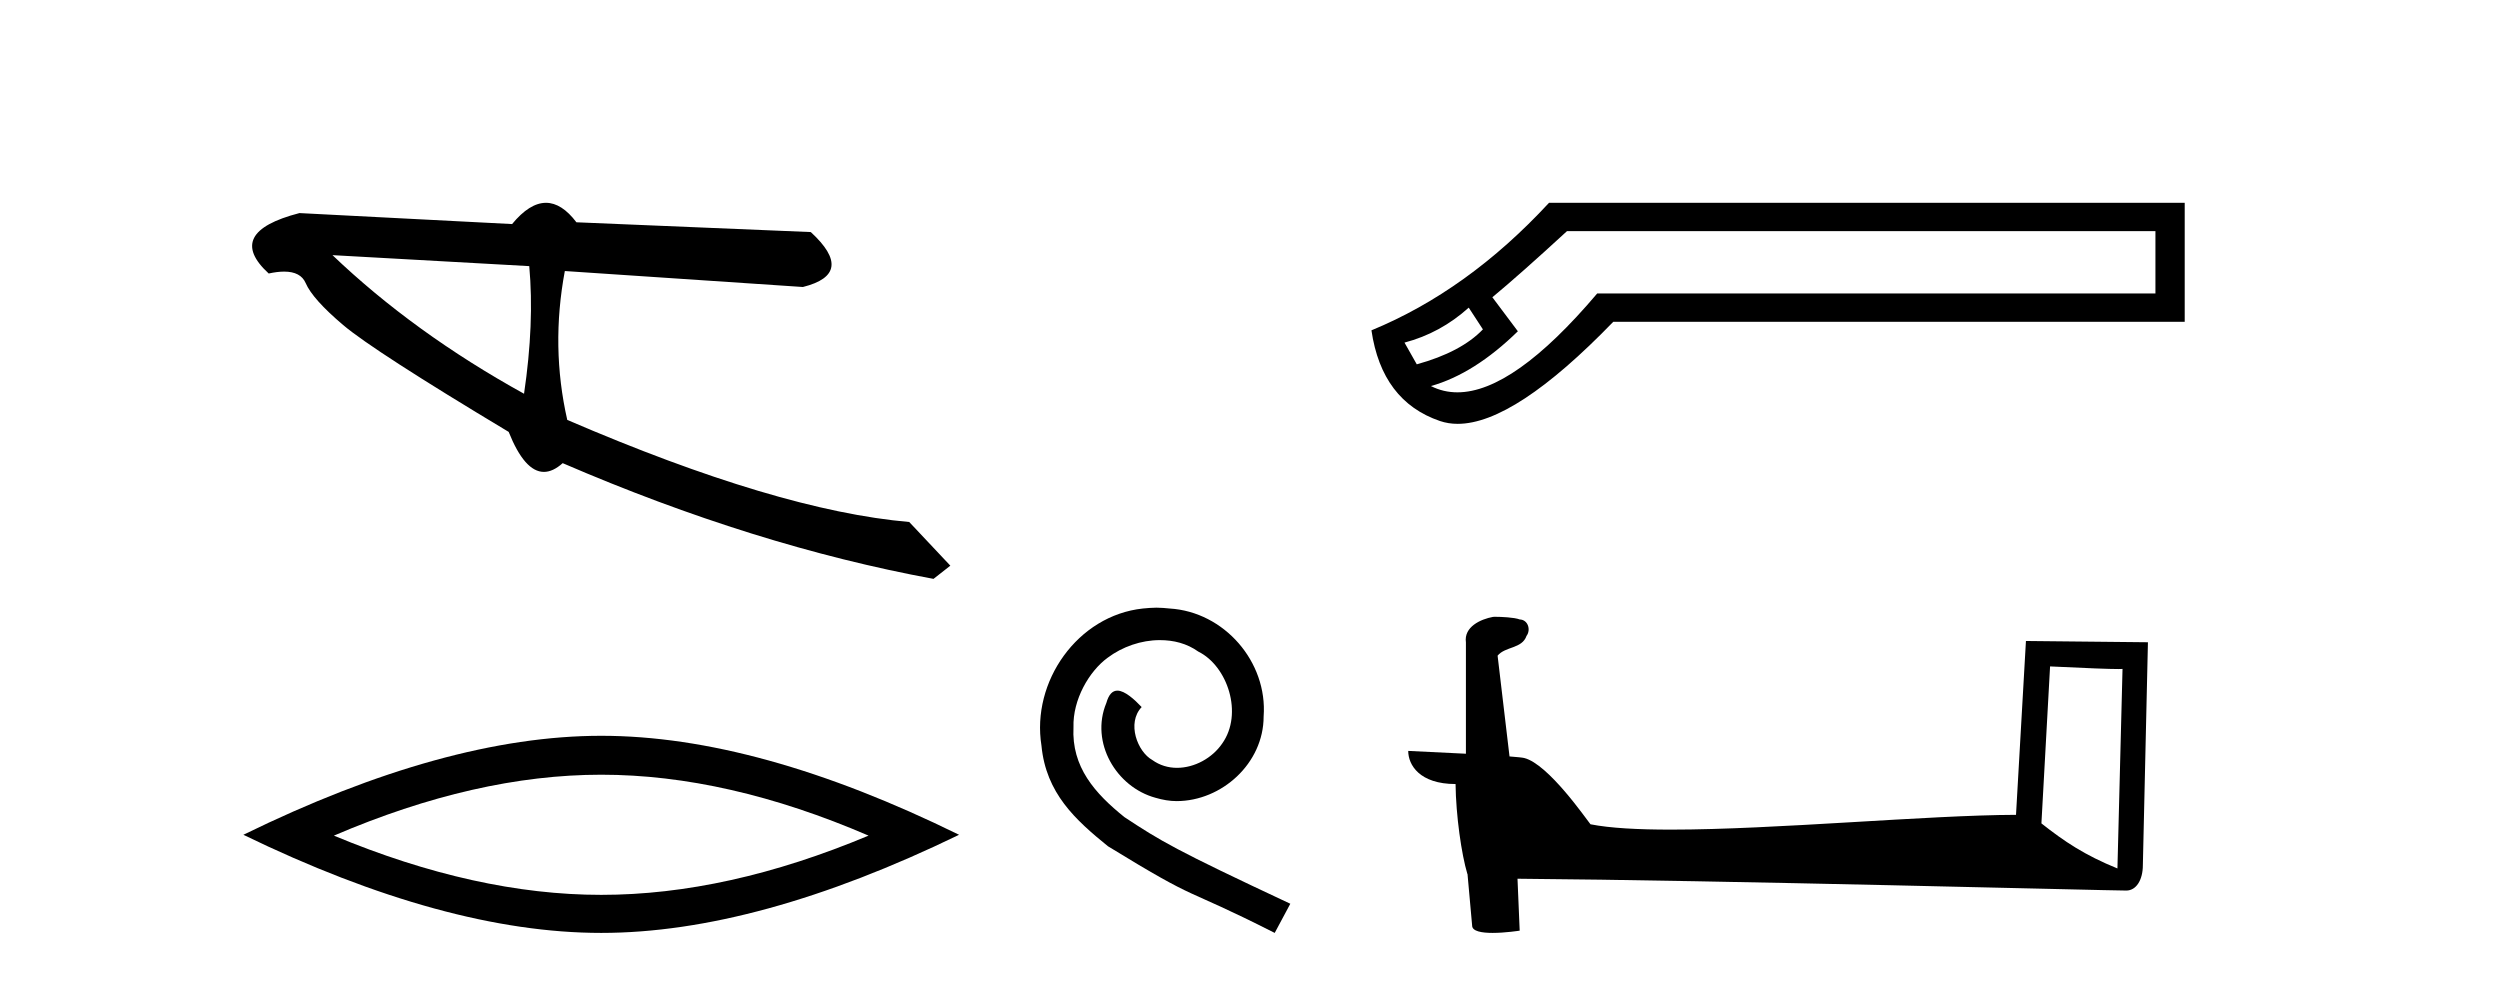 <?xml version='1.0' encoding='UTF-8' standalone='yes'?><svg xmlns='http://www.w3.org/2000/svg' xmlns:xlink='http://www.w3.org/1999/xlink' width='104.0' height='41.0' ><path d='M 13.831 10.614 L 22.017 11.071 C 22.161 12.655 22.089 14.425 21.8 16.38 C 18.746 14.692 16.09 12.77 13.831 10.614 ZM 22.713 8.437 C 22.258 8.437 21.788 8.732 21.303 9.321 L 12.457 8.864 C 10.367 9.405 9.941 10.243 11.178 11.378 C 11.418 11.325 11.632 11.299 11.82 11.299 C 12.279 11.299 12.577 11.457 12.715 11.774 C 12.907 12.22 13.427 12.802 14.274 13.52 C 15.121 14.238 17.416 15.72 21.161 17.967 C 21.603 19.076 22.092 19.631 22.627 19.631 C 22.877 19.631 23.137 19.509 23.408 19.267 C 28.731 21.563 33.873 23.167 38.834 24.081 L 39.534 23.532 L 37.824 21.715 C 34.182 21.4 29.44 19.984 23.598 17.468 C 23.137 15.44 23.104 13.376 23.497 11.275 L 23.497 11.275 L 33.401 11.939 C 34.872 11.57 34.981 10.808 33.729 9.654 L 23.979 9.247 C 23.571 8.707 23.148 8.437 22.713 8.437 Z' style='fill:#000000;stroke:none' /><path d='M 25.011 32.228 Q 30.254 32.228 36.132 34.762 Q 30.254 37.226 25.011 37.226 Q 19.802 37.226 13.89 34.762 Q 19.802 32.228 25.011 32.228 ZM 25.011 30.609 Q 18.535 30.609 10.124 34.727 Q 18.535 38.809 25.011 38.809 Q 31.486 38.809 39.897 34.727 Q 31.521 30.609 25.011 30.609 Z' style='fill:#000000;stroke:none' /><path d='M 48.108 25.279 C 47.92 25.279 47.732 25.297 47.544 25.314 C 44.828 25.604 42.898 28.354 43.325 31.019 C 43.513 33.001 44.743 34.111 46.092 35.205 C 50.107 37.665 48.979 36.759 53.028 38.809 L 53.677 37.596 C 48.86 35.341 48.279 34.983 46.776 33.992 C 45.546 33.001 44.572 31.908 44.657 30.251 C 44.623 29.106 45.306 27.927 46.075 27.364 C 46.69 26.902 47.476 26.629 48.245 26.629 C 48.826 26.629 49.372 26.766 49.851 27.107 C 51.063 27.705 51.73 29.687 50.841 30.934 C 50.431 31.532 49.697 31.942 48.962 31.942 C 48.603 31.942 48.245 31.839 47.937 31.617 C 47.322 31.276 46.861 30.08 47.493 29.414 C 47.203 29.106 46.793 28.73 46.485 28.73 C 46.28 28.73 46.126 28.884 46.024 29.243 C 45.341 30.883 46.434 32.745 48.074 33.189 C 48.364 33.274 48.655 33.326 48.945 33.326 C 50.824 33.326 52.567 31.754 52.567 29.807 C 52.738 27.534 50.927 25.45 48.655 25.314 C 48.484 25.297 48.296 25.279 48.108 25.279 Z' style='fill:#000000;stroke:none' /><path d='M 61.099 12.798 L 61.689 13.702 C 61.086 14.331 60.169 14.816 58.938 15.156 L 58.427 14.252 C 59.423 13.99 60.313 13.506 61.099 12.798 ZM 89.666 9.616 L 89.666 12.209 L 66.443 12.209 C 64.121 14.95 62.182 16.321 60.629 16.321 C 60.237 16.321 59.87 16.234 59.527 16.06 C 60.732 15.719 61.937 14.96 63.143 13.781 L 62.082 12.366 C 62.841 11.738 63.876 10.821 65.186 9.616 ZM 64.439 8.437 C 62.186 10.873 59.724 12.641 57.052 13.742 C 57.34 15.706 58.29 16.964 59.901 17.514 C 60.131 17.592 60.377 17.632 60.64 17.632 C 62.215 17.632 64.372 16.217 67.111 13.388 L 90.884 13.388 L 90.884 8.437 Z' style='fill:#000000;stroke:none' /><path d='M 85.283 27.723 C 86.872 27.8 87.75 27.832 88.126 27.832 C 88.204 27.832 88.26 27.831 88.297 27.828 L 88.297 27.828 L 88.085 36.128 C 86.721 35.572 85.88 35.009 84.923 34.253 L 85.283 27.723 ZM 62.209 25.659 C 62.163 25.659 62.13 25.66 62.115 25.661 C 61.59 25.758 60.891 26.078 60.982 26.723 C 60.982 28.267 60.982 29.811 60.982 31.355 C 59.953 31.301 58.896 31.253 58.582 31.238 L 58.582 31.238 C 58.582 31.82 59.053 32.616 60.551 32.616 C 60.567 33.929 60.797 35.537 61.043 36.358 C 61.045 36.357 61.046 36.356 61.048 36.355 L 61.241 38.506 C 61.241 38.744 61.649 38.809 62.094 38.809 C 62.629 38.809 63.219 38.715 63.219 38.715 L 63.128 36.555 L 63.128 36.555 C 71.562 36.621 87.656 37.047 88.454 37.047 C 88.867 37.047 89.143 36.605 89.143 35.989 L 89.354 26.718 L 84.279 26.665 L 83.866 33.897 C 80.188 33.908 73.834 34.512 69.515 34.512 C 68.142 34.512 66.975 34.451 66.164 34.29 C 66 34.093 64.415 31.783 63.407 31.533 C 63.328 31.513 63.091 31.491 62.796 31.468 C 62.631 30.07 62.465 28.673 62.3 27.276 C 62.617 26.887 63.317 26.993 63.503 26.454 C 63.694 26.201 63.565 25.779 63.219 25.769 C 63 25.682 62.44 25.659 62.209 25.659 Z' style='fill:#000000;stroke:none' /></svg>